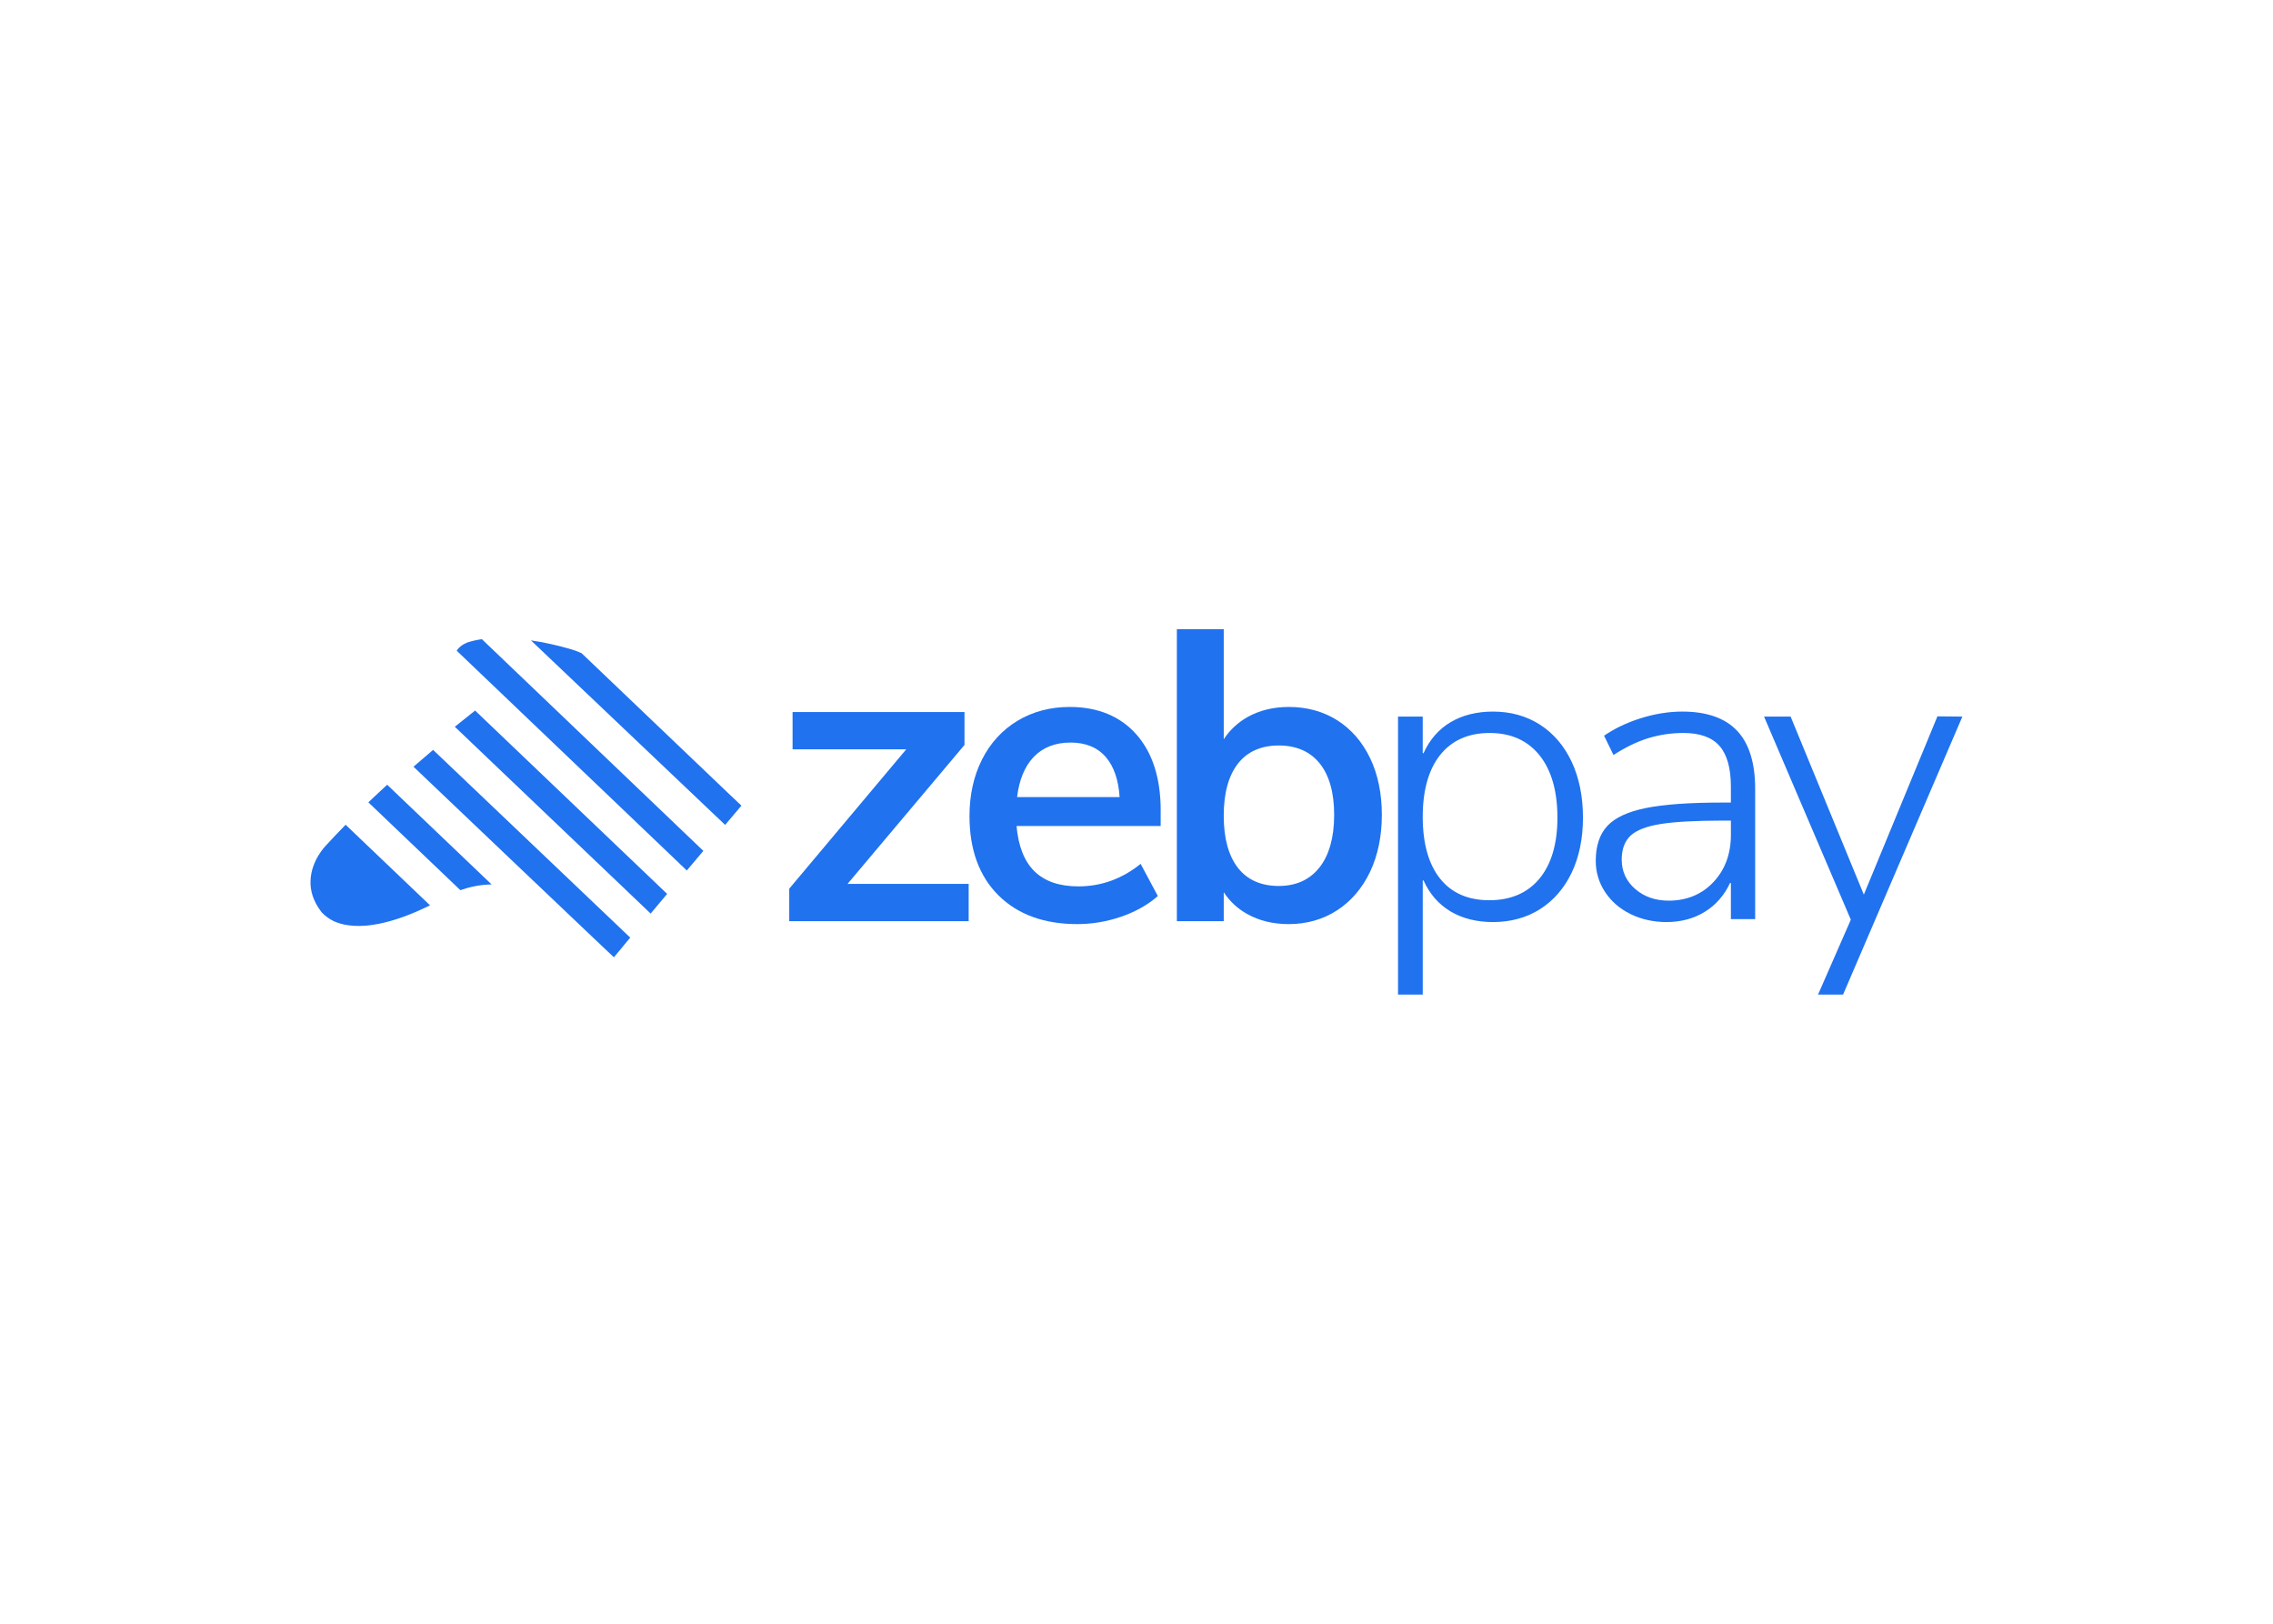 <svg clip-rule="evenodd" fill-rule="evenodd" stroke-linejoin="round" stroke-miterlimit="2" viewBox="0 0 560 400" xmlns="http://www.w3.org/2000/svg"><g fill="#2072ef" fill-rule="nonzero" transform="matrix(2.866 0 0 2.873 76.5 155)"><path d="m1.321 18.551s-1.278 1.271-1.319 3.043c-.029.801.207 1.708.931 2.643 0 0 .012.018.041.053.253.265.565.512.96.712.053.03.111.059.171.077.059.024.123.053.194.076.171.065.366.118.577.166.507.105 1.124.159 1.878.099.112-.012.224-.023.342-.035.118-.018.236-.03.359-.053.124-.018.248-.041.377-.065.012 0 .018 0 .03-.006.012 0 .024 0 .036-.006 1.184-.233 2.632-.721 4.377-1.578l-7.257-6.91c-.577.587-1.147 1.183-1.697 1.784z"/><path d="m4.974 14.846 7.91 7.533c.712-.256 1.626-.476 2.683-.494l-8.976-8.548c-.53.485-1.071.988-1.617 1.509z"/><path d="m8.853 11.792s17.854 16.966 17.233 16.337l1.398-1.684-16.945-16.096c-.512.43-1.078.913-1.686 1.443z"/><path d="m14.095 7.019s-.471.365-1.237.983c0 0-.13.1-.366.294-.027.025-.058.047-.087.069l16.834 16.018 1.418-1.687-16.517-15.728c-.017.017-.028.034-.045.051z"/><path d="m13.506 1.132s-.638.215-.94.71l19.782 18.849 1.422-1.683-19.039-18.153c-.426.062-.84.149-1.225.277z"/><path d="m22.703 1.815s-1.668-.545-3.756-.858l16.696 15.824 1.399-1.651-1.114-1.053-12.626-12.021c-.197-.08-.395-.161-.599-.241z"/><path d="m93.487 31.331v-23.837h2.123v3.129l.068.014c.521-1.162 1.303-2.058 2.323-2.662 1.02-.605 2.248-.912 3.65-.912 1.52 0 2.881.379 4.045 1.127 1.164.749 2.079 1.82 2.72 3.185.642 1.367.968 2.977.968 4.784 0 1.784-.326 3.37-.968 4.712-.641 1.342-1.556 2.395-2.72 3.131s-2.525 1.109-4.044 1.109c-1.403 0-2.63-.306-3.65-.912-1.021-.605-1.803-1.5-2.324-2.662l-.067.015v9.779zm7.877-22.433c-1.826 0-3.256.633-4.254 1.883-.995 1.246-1.5 3.031-1.5 5.306s.499 4.055 1.482 5.289c.985 1.237 2.41 1.864 4.236 1.864 1.848 0 3.303-.627 4.325-1.864 1.019-1.235 1.536-2.99 1.536-5.217 0-2.275-.517-4.072-1.536-5.343-1.022-1.273-2.465-1.918-4.289-1.918z"/><path d="m116.562 25.111c-1.115 0-2.151-.228-3.078-.68-.925-.45-1.665-1.087-2.197-1.892-.533-.804-.804-1.705-.804-2.677 0-1.28.336-2.287.997-2.995.663-.711 1.782-1.227 3.325-1.536 1.551-.309 3.738-.466 6.503-.466h.791v-1.366c0-1.583-.33-2.759-.98-3.493-.652-.736-1.69-1.108-3.084-1.108-1.052 0-2.078.151-3.049.45-.959.297-1.962.781-2.978 1.439l-.81-1.654c.868-.597 1.93-1.116 3.144-1.496 1.214-.381 2.421-.574 3.586-.574 2.09 0 3.672.553 4.704 1.643s1.554 2.763 1.554 4.972v11.181h-2.087v-3.092l-.067-.015c-.498 1.067-1.232 1.903-2.18 2.483-.949.582-2.055.876-3.29.876zm4.819-8.699c-2.292 0-4.071.096-5.291.287-1.225.193-2.103.529-2.608.998-.509.473-.767 1.164-.767 2.057 0 1.013.392 1.863 1.164 2.525.769.662 1.732.997 2.864.997 1.562 0 2.859-.536 3.856-1.593.997-1.056 1.502-2.419 1.502-4.051v-1.22z"/><path d="m129.592 31.331 2.819-6.422-7.459-17.414h2.284l6.293 15.264 6.326-15.286 2.145.021-10.256 23.837z"/><path d="m56.578 21.84v3.196h-15.425v-2.787l.045-.054 10.015-11.898h-9.774v-3.196h14.78v2.816l-.045.06-10.01 11.863z"/><path d="m71.36 20.121c-1.587 1.28-3.385 1.931-5.341 1.931-3.271 0-5.015-1.694-5.326-5.176h12.39v-1.35c0-2.743-.699-4.929-2.078-6.491-1.39-1.571-3.321-2.368-5.74-2.368-1.66 0-3.163.394-4.473 1.176-1.311.783-2.34 1.901-3.06 3.315-.719 1.413-1.084 3.053-1.084 4.87 0 2.871.838 5.157 2.488 6.791 1.651 1.64 3.927 2.467 6.774 2.467 1.262 0 2.518-.207 3.735-.62 1.217-.414 2.251-.985 3.084-1.69l.109-.098m-12.1-8.484c.182-1.472.655-2.62 1.414-3.423.784-.827 1.858-1.251 3.182-1.251 1.301 0 2.321.419 3.035 1.247.69.797 1.089 1.949 1.183 3.427z"/><path d="m91.086 11.055c-.67-1.393-1.621-2.482-2.823-3.245-1.202-.758-2.601-1.143-4.168-1.143-1.345 0-2.552.301-3.586.887-.818.473-1.493 1.103-2.005 1.882v-9.436h-4.03v25.036h4.03v-2.482c.512.778 1.187 1.404 2.005 1.861 1.034.581 2.241.872 3.586.872 1.542 0 2.941-.399 4.153-1.182s2.168-1.901 2.842-3.314c.666-1.414 1.005-3.049 1.005-4.866.001-1.846-.339-3.482-1.009-4.87zm-3.41 7.451c-.212.754-.527 1.404-.951 1.931-.827 1.048-2.005 1.58-3.492 1.58-1.513 0-2.69-.517-3.498-1.541-.818-1.039-1.232-2.546-1.232-4.482 0-1.935.414-3.442 1.232-4.481.808-1.02 1.985-1.542 3.498-1.542 1.512 0 2.694.517 3.512 1.527.833 1.029 1.251 2.517 1.251 4.427.001.966-.108 1.827-.32 2.581z"/></g></svg>